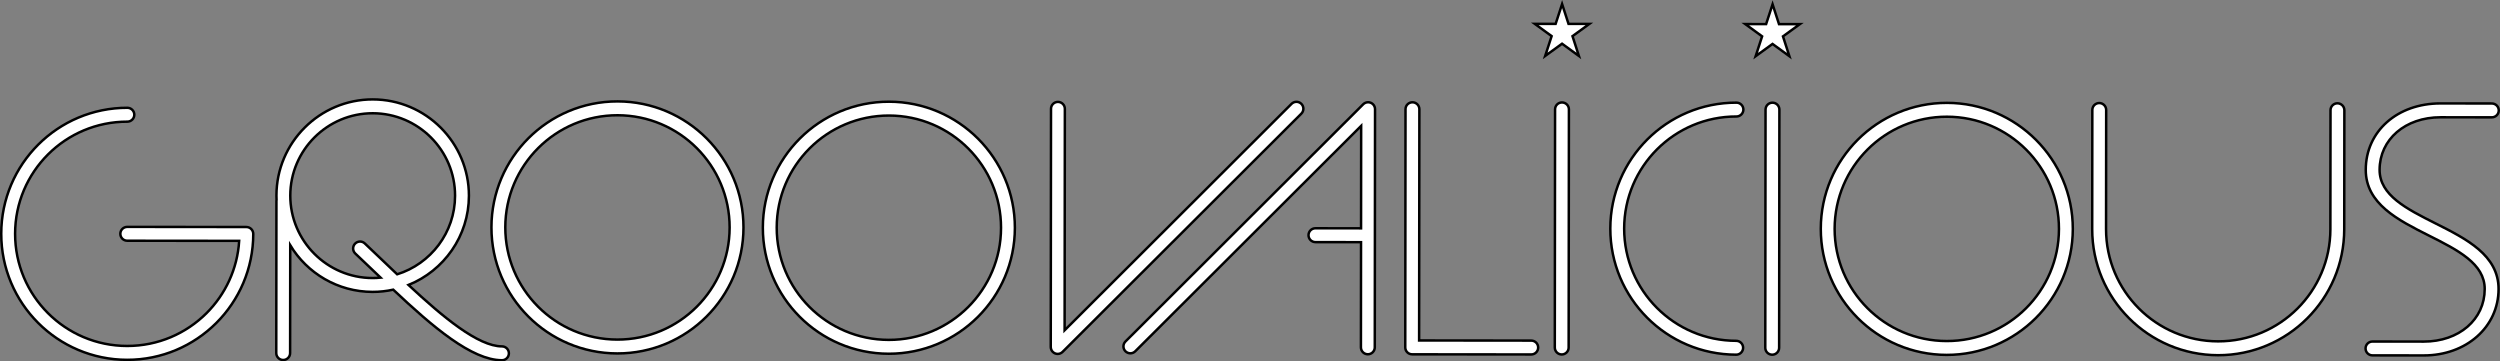 <?xml version="1.0" encoding="utf-8"?>
<!-- Generator: Adobe Illustrator 12.0.0, SVG Export Plug-In . SVG Version: 6.00 Build 51448)  -->
<!DOCTYPE svg PUBLIC "-//W3C//DTD SVG 1.1 Basic//EN" "http://www.w3.org/Graphics/SVG/1.1/DTD/svg11-basic.dtd">
<svg  version="1.1" baseProfile="basic" id="Ebene_1" xmlns="http://www.w3.org/2000/svg" xmlns:xlink="http://www.w3.org/1999/xlink" width="500.5" height="72.369"
	 viewBox="0 0 500.5 72.369" overflow="visible" enable-background="new 0 0 500.5 72.369" xml:space="preserve">
<rect x="0" y="0" width="500.5" height="72.369" fill="#808080" stroke="none"/>
<path fill="#FFFFFF" stroke="#000000" stroke-width="0.5" d="M50.704,46.836c0.001-0.767-0.618-1.387-1.383-1.387l-23.842-0.026
	c-0.768,0-1.388,0.617-1.389,1.384c0,0.765,0.618,1.387,1.385,1.387l22.409,0.024c-0.351,5.649-2.782,10.727-6.547,14.486
	c-4.073,4.06-9.68,6.563-15.885,6.557c-6.205-0.005-11.808-2.522-15.872-6.592c-4.061-4.072-6.564-9.681-6.558-15.884
	c0.006-6.206,2.522-11.809,6.592-15.873c4.073-4.062,9.681-6.563,15.886-6.559c0.765,0,1.387-0.62,1.388-1.385
	c0.001-0.764-0.619-1.388-1.385-1.389C11.572,21.567,0.265,32.847,0.25,46.782C0.235,60.713,11.517,72.02,25.448,72.037
	c13.933,0.015,25.237-11.265,25.256-25.197V46.836z"/>
<path fill="#FFFFFF" stroke="#000000" stroke-width="0.5" d="M322.385,45.748c0.017-13.932,11.32-25.215,25.256-25.198
	c0.763,0.001,1.385,0.622,1.384,1.388c-0.001,0.764-0.624,1.384-1.388,1.384c-6.206-0.007-11.812,2.498-15.885,6.559
	c-4.071,4.064-6.586,9.667-6.596,15.872c-0.004,6.205,2.498,11.813,6.56,15.885c4.065,4.071,9.665,6.588,15.872,6.595
	c0.764,0.001,1.385,0.622,1.385,1.387c-0.001,0.767-0.625,1.388-1.389,1.387C333.649,70.987,322.371,59.681,322.385,45.748"/>
<path fill="#FFFFFF" stroke="#000000" stroke-width="0.5" d="M98.388,45.501c0.016-13.931,11.322-25.215,25.256-25.2
	c13.933,0.017,25.214,11.324,25.2,25.256c-0.018,13.934-11.323,25.215-25.256,25.201C109.654,70.741,98.373,59.434,98.388,45.501
	 M107.754,29.634c-4.069,4.063-6.586,9.666-6.594,15.87c-0.006,6.205,2.499,11.813,6.558,15.887
	c4.064,4.071,9.668,6.588,15.873,6.594c6.205,0.007,11.812-2.497,15.886-6.559c4.07-4.064,6.587-9.668,6.594-15.871
	c0.007-6.206-2.499-11.813-6.558-15.887c-4.066-4.07-9.668-6.587-15.872-6.594C117.436,23.067,111.827,25.572,107.754,29.634"/>
<path fill="#FFFFFF" stroke="#000000" stroke-width="0.5" d="M364.523,45.794c0.015-13.933,11.32-25.215,25.256-25.2
	c13.93,0.017,25.212,11.323,25.199,25.256c-0.02,13.932-11.325,25.213-25.256,25.2C375.789,71.034,364.509,59.727,364.523,45.794
	 M373.891,29.925c-4.072,4.064-6.587,9.668-6.597,15.872c-0.004,6.205,2.498,11.813,6.56,15.886
	c4.063,4.072,9.666,6.587,15.871,6.594c6.207,0.008,11.813-2.497,15.885-6.559c4.072-4.063,6.589-9.667,6.594-15.872
	c0.008-6.204-2.495-11.813-6.558-15.886c-4.065-4.071-9.665-6.586-15.872-6.593C383.568,23.36,377.96,25.865,373.891,29.925"/>
<path fill="#FFFFFF" stroke="#000000" stroke-width="0.5" d="M418.858,45.855l0.026-23.843c0-0.764,0.621-1.384,1.387-1.384
	c0.765,0.001,1.385,0.622,1.385,1.388l-0.024,23.842c-0.007,6.203,2.497,11.812,6.558,15.886c4.064,4.07,9.666,6.587,15.871,6.595
	c6.207,0.005,11.813-2.498,15.885-6.561c4.072-4.063,6.586-9.666,6.596-15.871l0.027-23.841c0-0.767,0.62-1.387,1.387-1.386
	c0.764,0.002,1.385,0.623,1.385,1.389l-0.027,23.84c-0.018,13.934-11.323,25.215-25.254,25.203
	C430.125,71.092,418.844,59.788,418.858,45.855"/>
<path fill="#FFFFFF" stroke="#000000" stroke-width="0.5" d="M152.723,45.562c0.016-13.933,11.322-25.215,25.256-25.2
	c13.931,0.015,25.213,11.323,25.2,25.256c-0.018,13.933-11.324,25.213-25.255,25.201C163.99,70.8,152.708,59.496,152.723,45.562
	 M162.089,29.693c-4.071,4.065-6.585,9.666-6.592,15.872c-0.007,6.205,2.495,11.813,6.557,15.886
	c4.064,4.07,9.667,6.587,15.873,6.595c6.203,0.006,11.811-2.498,15.885-6.561c4.07-4.063,6.587-9.665,6.594-15.871
	c0.006-6.205-2.497-11.812-6.559-15.887c-4.065-4.069-9.667-6.587-15.87-6.593C171.771,23.128,166.162,25.63,162.089,29.693"/>
<line fill="#FFFFFF" stroke="#000000" stroke-width="0.5" x1="312.709" y1="21.897" x2="312.655" y2="69.579"/>
<path fill="#FFFFFF" stroke="#000000" stroke-width="0.5" d="M311.271,69.576l0.053-47.681c0-0.767,0.62-1.387,1.387-1.385
	c0.764,0.001,1.385,0.622,1.384,1.388l-0.053,47.682c0,0.767-0.622,1.388-1.387,1.386C311.888,70.965,311.27,70.342,311.271,69.576"
	/>
<line fill="#FFFFFF" stroke="#000000" stroke-width="0.5" x1="354.846" y1="21.942" x2="354.794" y2="69.625"/>
<path fill="#FFFFFF" stroke="#000000" stroke-width="0.5" d="M353.408,69.623l0.053-47.681c0.001-0.767,0.62-1.386,1.387-1.385
	c0.765,0,1.386,0.621,1.385,1.387l-0.052,47.681c-0.002,0.767-0.623,1.39-1.389,1.387C354.025,71.011,353.407,70.389,353.408,69.623
	"/>
<line fill="#FFFFFF" stroke="#000000" stroke-width="0.5" x1="282.77" y1="21.864" x2="282.717" y2="69.546"/>
<line fill="#FFFFFF" stroke="#000000" stroke-width="0.5" x1="306.558" y1="69.572" x2="282.717" y2="69.546"/>
<path fill="#FFFFFF" stroke="#000000" stroke-width="0.5" d="M306.56,68.187l-22.454-0.026l0.051-46.295
	c0-0.767-0.622-1.388-1.386-1.389c-0.767,0-1.388,0.62-1.388,1.384l-0.052,47.684c-0.002,0.767,0.618,1.389,1.384,1.389
	l23.842,0.027c0.765,0,1.385-0.62,1.386-1.387C307.943,68.808,307.324,68.187,306.56,68.187"/>
<path fill="#FFFFFF" stroke="#000000" stroke-width="0.5" d="M260.531,20.79c-0.541-0.542-1.418-0.542-1.961-0.003l-45.435,45.335
	l0.049-44.334c0-0.767-0.621-1.388-1.384-1.389c-0.765,0-1.387,0.62-1.388,1.384l-0.052,47.684c0,0.015,0.003,0.027,0.003,0.041
	c0.002,0.077,0.009,0.154,0.024,0.229c0.009,0.039,0.023,0.078,0.035,0.118c0.014,0.048,0.024,0.097,0.044,0.142
	c0.016,0.041,0.039,0.077,0.06,0.115c0.023,0.043,0.042,0.084,0.067,0.124c0.042,0.063,0.09,0.119,0.14,0.173
	c0.012,0.012,0.019,0.026,0.031,0.039l0.006,0.005c0.064,0.061,0.133,0.119,0.208,0.168c0.022,0.015,0.048,0.025,0.07,0.039
	c0.055,0.032,0.11,0.064,0.169,0.091c0.024,0.01,0.049,0.013,0.075,0.021c0.062,0.022,0.121,0.043,0.188,0.057
	c0.016,0.002,0.032,0.001,0.048,0.005c0.071,0.01,0.143,0.021,0.217,0.021c0.068,0,0.134-0.011,0.201-0.021
	c0.021-0.004,0.044-0.001,0.066-0.006c0.059-0.013,0.116-0.032,0.174-0.052c0.028-0.01,0.057-0.015,0.087-0.026
	c0.052-0.022,0.101-0.052,0.15-0.08c0.03-0.018,0.063-0.03,0.091-0.049c0.058-0.037,0.11-0.085,0.161-0.132
	c0.016-0.016,0.036-0.025,0.051-0.04l47.803-47.7C261.07,22.209,261.07,21.332,260.531,20.79"/>
<polygon fill="#FFFFFF" stroke="#000000" stroke-width="0.5" points="354.87,0.855 356.155,4.828 360.331,4.833 356.951,7.281 
	358.236,11.254 354.861,8.797 351.481,11.247 352.775,7.276 349.4,4.82 353.576,4.825 "/>
<polygon fill="#FFFFFF" stroke="#000000" stroke-width="0.5" points="312.731,0.809 314.018,4.781 318.191,4.786 314.813,7.236 
	316.098,11.208 312.723,8.75 309.343,11.201 310.637,7.232 307.263,4.774 311.438,4.779 "/>
<path fill="#FFFFFF" stroke="#000000" stroke-width="0.5" d="M491.658,20.708l-3.051-0.004c-8.675-0.01-14.977,5.581-14.983,13.291
	c-0.007,6.805,6.44,10.049,12.676,13.184c5.732,2.884,11.146,5.604,11.138,10.684c-0.005,6.104-5.142,10.53-12.209,10.522
	l-10.257-0.012c-0.767,0-1.387,0.617-1.387,1.384c-0.003,0.767,0.618,1.387,1.384,1.388l10.257,0.012
	c8.535,0.01,14.978-5.705,14.985-13.29c0.008-6.791-6.434-10.03-12.664-13.163c-5.736-2.886-11.156-5.61-11.152-10.705
	c0.008-6.104,5.143-10.527,12.21-10.521l10.259,0.012c0.764,0.001,1.385-0.619,1.387-1.385c0-0.766-0.617-1.388-1.385-1.388
	L491.658,20.708z"/>
<line fill="#FFFFFF" stroke="#000000" stroke-width="0.5" x1="56.727" y1="40.211" x2="56.693" y2="70.684"/>
<path fill="#FFFFFF" stroke="#000000" stroke-width="0.5" d="M100.495,69.346c-4.762-0.005-11.807-5.856-18.717-12.297
	c7.076-2.848,12.09-9.775,12.1-17.859c0.011-10.623-8.624-19.275-19.248-19.288c-10.624-0.011-19.275,8.622-19.288,19.247
	c0,0.283,0.009,0.566,0.021,0.848c-0.012,0.07-0.022,0.141-0.022,0.214l-0.034,30.472c-0.001,0.767,0.619,1.388,1.384,1.389
	c0.765,0,1.387-0.62,1.388-1.386l0.024-21.588c3.372,5.585,9.498,9.331,16.484,9.339c1.42,0.002,2.804-0.156,4.138-0.447
	c7.887,7.433,15.719,14.124,21.766,14.13c0.766,0.001,1.387-0.619,1.388-1.385C101.88,69.969,101.261,69.347,100.495,69.346
	 M74.591,55.665c-9.095-0.011-16.485-7.419-16.477-16.514c0.011-9.096,7.418-16.486,16.513-16.477
	c9.096,0.01,16.487,7.418,16.477,16.514c-0.008,7.38-4.888,13.639-11.589,15.729c-0.913-0.865-1.818-1.731-2.711-2.587l-3.776-3.595
	c-0.554-0.527-1.427-0.5-1.953,0.054c-0.529,0.555-0.502,1.436,0.053,1.966l3.761,3.579c0.435,0.417,0.872,0.835,1.309,1.252
	C75.669,55.638,75.133,55.665,74.591,55.665"/>
<path fill="#FFFFFF" stroke="#000000" stroke-width="0.5" d="M275.277,21.792c-0.004-0.069-0.008-0.138-0.021-0.206
	c-0.011-0.047-0.026-0.088-0.04-0.132c-0.012-0.043-0.022-0.087-0.039-0.129c-0.021-0.047-0.047-0.091-0.074-0.139
	c-0.019-0.033-0.031-0.067-0.054-0.1c-0.101-0.153-0.231-0.283-0.384-0.385c-0.033-0.022-0.073-0.042-0.109-0.059
	c-0.043-0.024-0.082-0.052-0.127-0.068c-0.053-0.022-0.105-0.034-0.16-0.049c-0.033-0.01-0.064-0.023-0.098-0.029
	c-0.181-0.037-0.367-0.037-0.547,0c-0.033,0.005-0.061,0.017-0.09,0.024c-0.057,0.017-0.113,0.029-0.17,0.052
	c-0.039,0.019-0.074,0.041-0.112,0.061c-0.042,0.021-0.085,0.041-0.126,0.066c-0.063,0.043-0.12,0.092-0.175,0.145
	c-0.011,0.011-0.024,0.019-0.035,0.028L225.32,68.365c-0.541,0.54-0.542,1.419-0.002,1.961c0.271,0.27,0.626,0.405,0.981,0.406
	c0.354,0,0.708-0.136,0.979-0.405l45.227-45.128l-0.021,20.51l-9.131-0.01c-0.768-0.002-1.388,0.618-1.388,1.384
	c-0.001,0.765,0.618,1.388,1.386,1.388l9.129,0.01l-0.023,21.053c0,0.767,0.62,1.391,1.387,1.391
	c0.764,0.001,1.387-0.62,1.387-1.387l0.053-47.681C275.283,21.834,275.278,21.813,275.277,21.792"/>
</svg>
